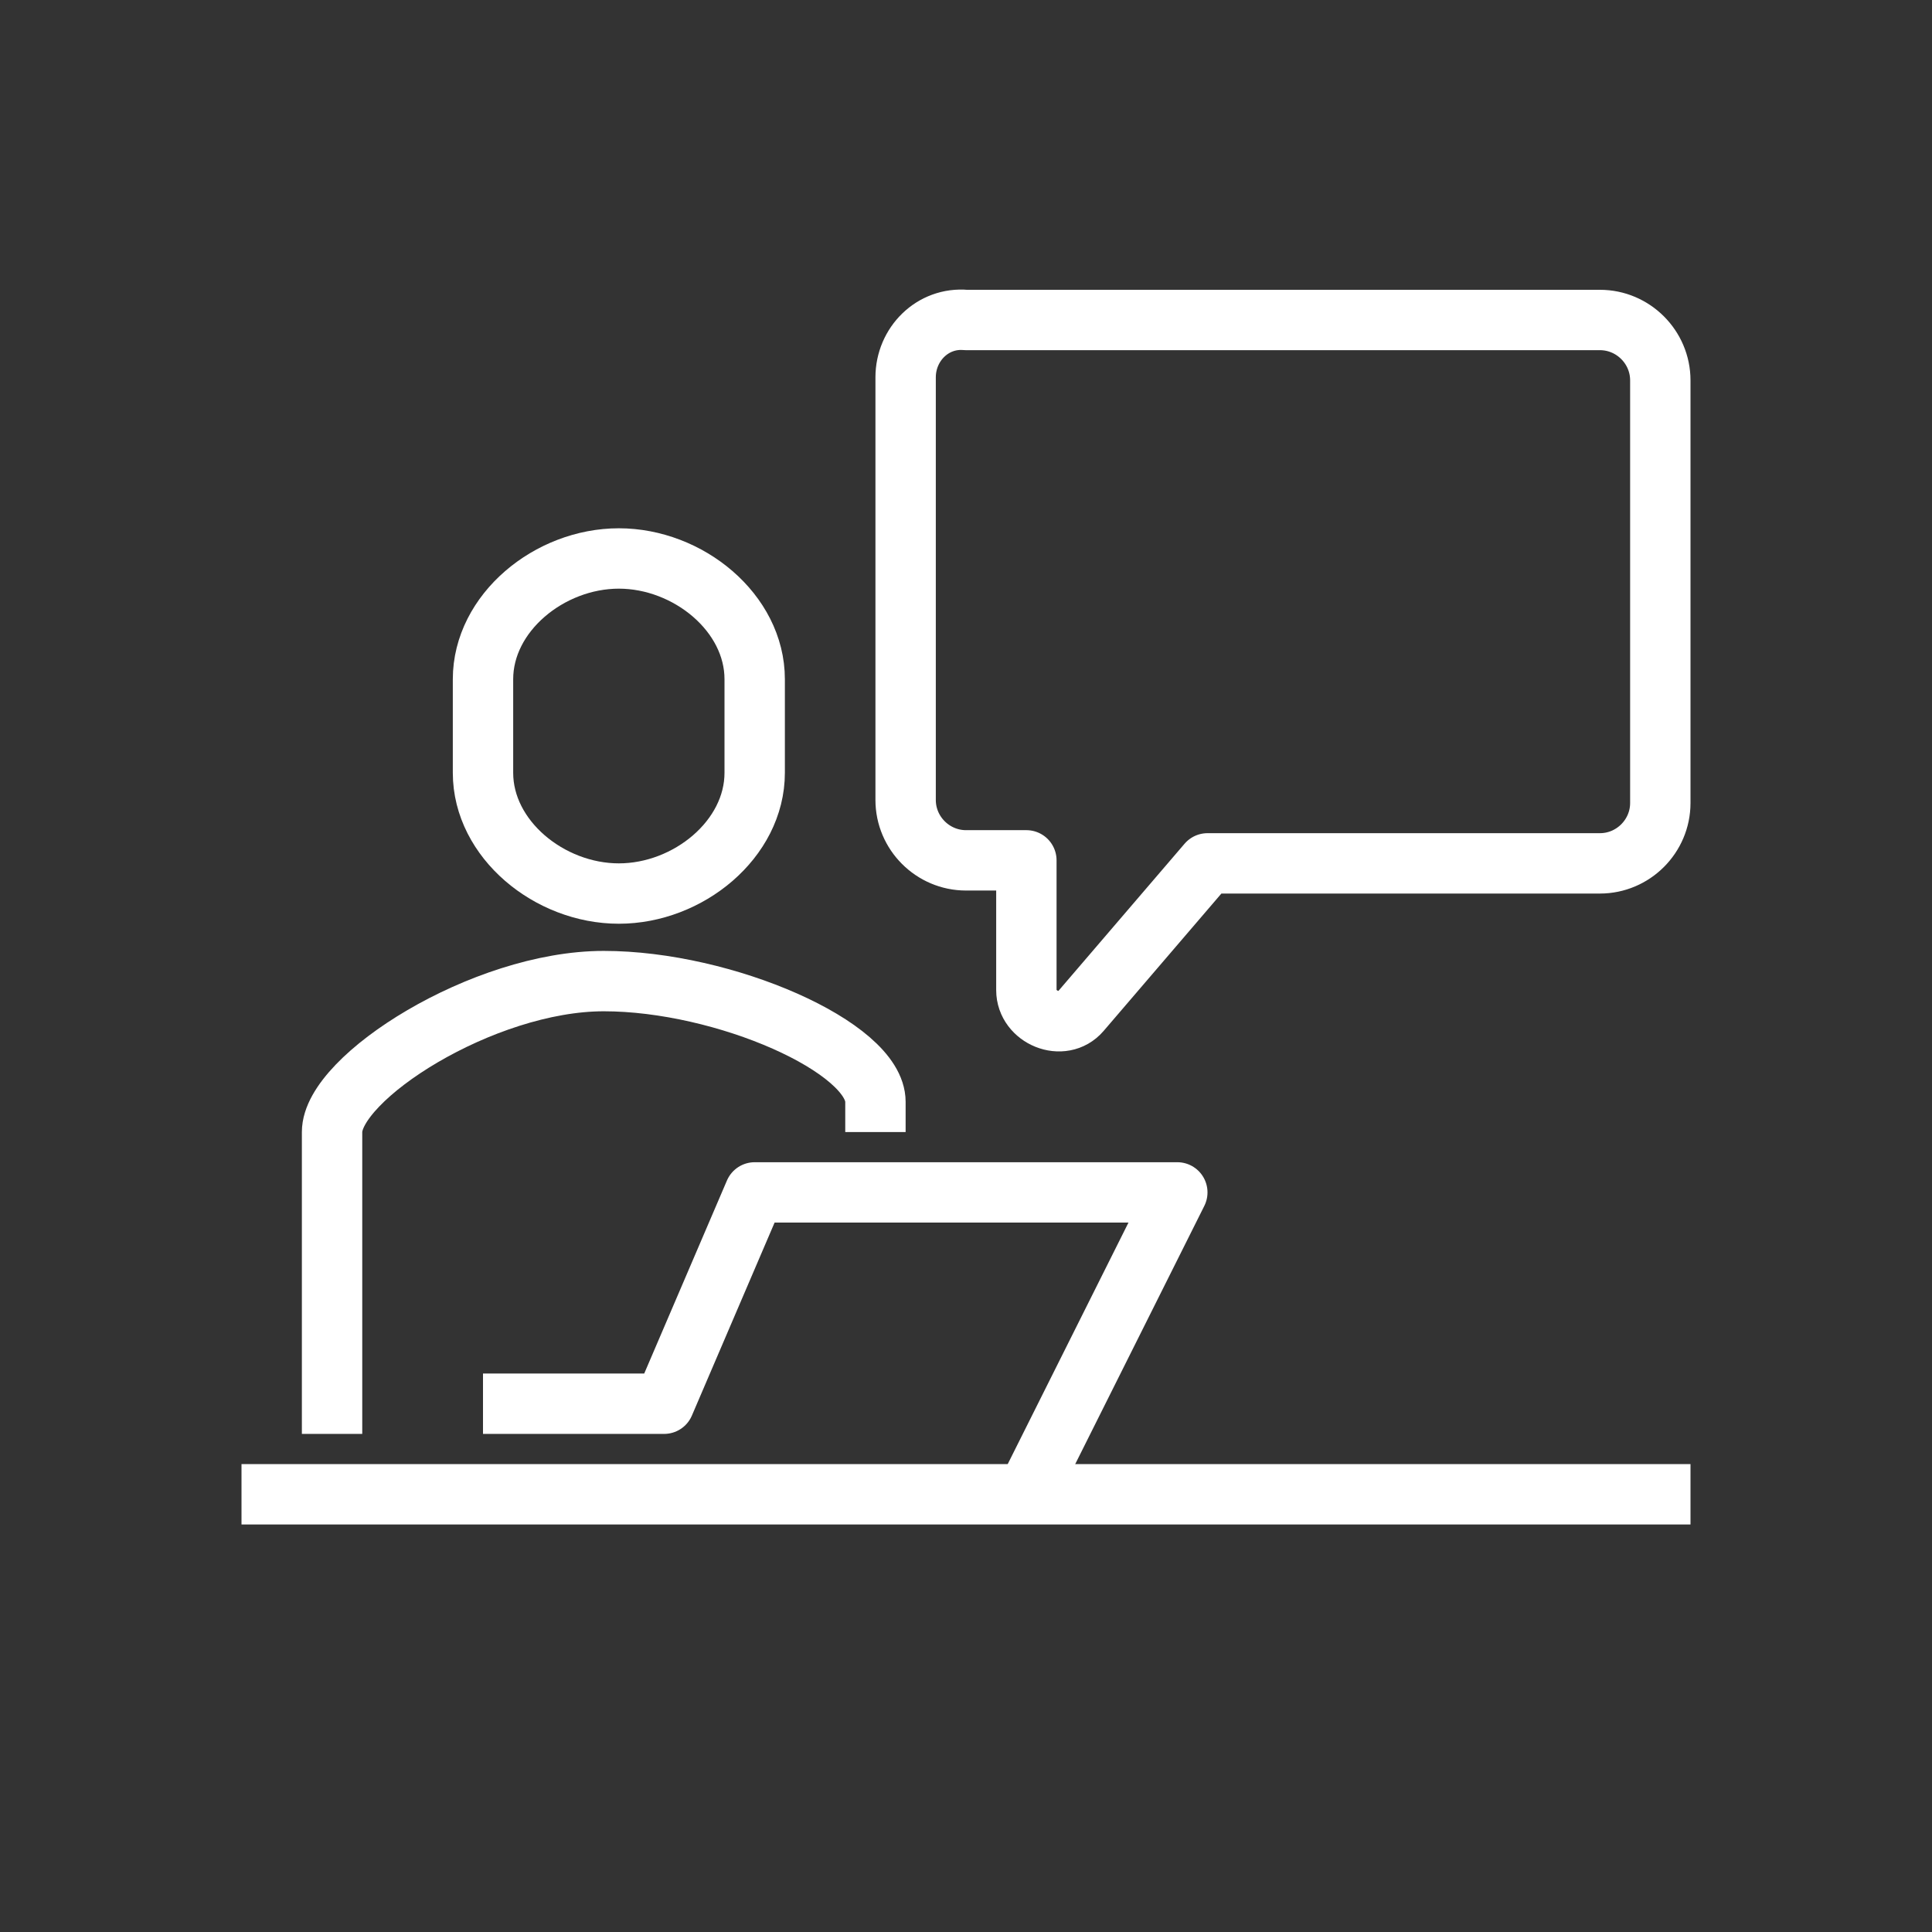 <?xml version="1.0" encoding="utf-8"?>
<!-- Generator: Adobe Illustrator 24.0.1, SVG Export Plug-In . SVG Version: 6.00 Build 0)  -->
<svg version="1.1" id="レイヤー_1" xmlns="http://www.w3.org/2000/svg" xmlns:xlink="http://www.w3.org/1999/xlink" x="0px"
	 y="0px" viewBox="0 0 64 64" style="enable-background:new 0 0 64 64;" xml:space="preserve">
<rect x="0" y="0" width="64" height="64" fill="#333333" stroke="none"/>
<style type="text/css">
	.st0{fill:none;stroke:#FFFFFF;stroke-width:2;stroke-miterlimit:10;}
	.st1{fill:none;stroke:#FFFFFF;stroke-width:2;stroke-linejoin:round;stroke-miterlimit:10;}
</style>
<g>
	<path class="st0" d="M29,37.5v-1c0-1.8-5-4-9-4s-9,3.2-9,5v10"/>
	<path class="st0" d="M20.5,18.5c-2.3,0-4.5,1.8-4.5,4v3.1c0,2.2,2.2,4,4.5,4s4.5-1.8,4.5-4v-3.1C25,20.3,22.8,18.5,20.5,18.5z"/>
	<polyline class="st1" points="34,49.5 39,39.5 25,39.5 22,46.5 16,46.5 	"/>
	<path class="st1" d="M30,12.5v14c0,1.1,0.9,2,2,2h2v4.3c0,0.9,1.2,1.4,1.8,0.7l4.2-4.9h13c1.1,0,2-0.9,2-2v-14c0-1.1-0.9-2-2-2H32
		C30.9,10.5,30,11.4,30,12.5z"/>
	<line class="st1" x1="8" y1="49.5" x2="56" y2="49.5"/>
</g>
</svg>
